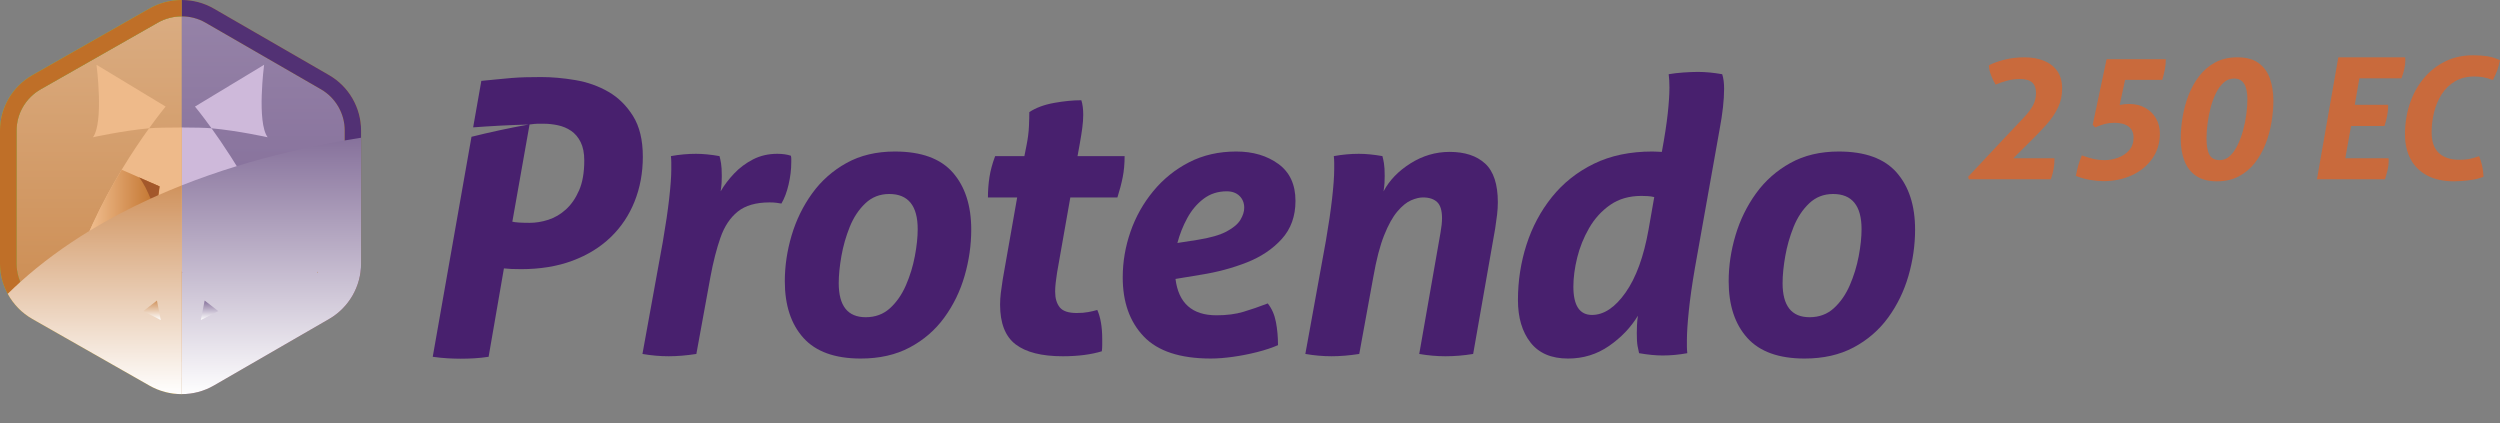 <?xml version="1.0" encoding="UTF-8"?>
<svg xmlns="http://www.w3.org/2000/svg" width="223.55mm" height="37.858mm" xmlns:xlink="http://www.w3.org/1999/xlink" version="1.1" viewBox="0 0 633.686 107.314">
  <rect x="0" y="0" width="633.686" height="107.314" fill="#808080" stroke="none"/>
  <!-- Generator: Adobe Illustrator 29.6.1, SVG Export Plug-In . SVG Version: 2.1.1 Build 9)  -->
  <defs>
    <linearGradient id="linear-gradient" x1="25.15" y1="4.308" x2="25.15" y2="96.399" gradientUnits="userSpaceOnUse">
      <stop offset="0" stop-color="#daac81"/>
      <stop offset="1" stop-color="#c98547"/>
    </linearGradient>
    <linearGradient id="linear-gradient1" x1="66.733" y1="4.74" x2="66.733" y2="95.828" gradientUnits="userSpaceOnUse">
      <stop offset="0" stop-color="#9582a7"/>
      <stop offset="1" stop-color="#786090"/>
    </linearGradient>
    <linearGradient id="linear-gradient2" x1="50.952" y1="61.232" x2="73.558" y2="61.232" gradientUnits="userSpaceOnUse">
      <stop offset="0" stop-color="#523174"/>
      <stop offset=".75" stop-color="#ceb9da"/>
    </linearGradient>
    <linearGradient id="linear-gradient3" x1="17.846" y1="61.232" x2="40.447" y2="61.232" gradientUnits="userSpaceOnUse">
      <stop offset=".25" stop-color="#eeba8a"/>
      <stop offset="1" stop-color="#bf6f28"/>
    </linearGradient>
    <linearGradient id="linear-gradient4" x1="68.807" y1="100.494" x2="68.807" y2="34.844" gradientUnits="userSpaceOnUse">
      <stop offset="0" stop-color="#fff"/>
      <stop offset="1" stop-color="#86719b"/>
    </linearGradient>
    <linearGradient id="linear-gradient5" x1="53.114" y1="81.164" x2="53.114" y2="76.178" xlink:href="#linear-gradient4"/>
    <linearGradient id="linear-gradient6" x1="24.026" y1="100.105" x2="24.026" y2="46.316" gradientUnits="userSpaceOnUse">
      <stop offset="0" stop-color="#fff"/>
      <stop offset="1" stop-color="#cf915b"/>
    </linearGradient>
    <linearGradient id="linear-gradient7" x1="38.542" y1="81.138" x2="38.542" y2="76.121" xlink:href="#linear-gradient6"/>
  </defs>
  <g style="isolation: isolate;">
    <g id="Template" style="display: none;">
      <rect x="633.686" y="-54.488" width="72.652" height="72.652" style="fill: #ec008c;"/>
      <g>
        <path d="M775.364,20.694c-2.652-.388-5.303-.582-7.954-.582-1.294,0-2.667.048-4.122.145-1.455.097-2.829.242-4.122.436l-6.954,14.88c4.058-.279,8.151-.479,12.277-.591-4.524.816-8.964,1.754-13.313,2.81l-24.601,52.643c2.198.388,4.526.582,6.984.582,2.521,0,4.947-.194,7.275-.582l6.208-14.065h21.242l1.261,14.065c2.586.388,5.011.582,7.275.582s4.623-.194,7.081-.582l-8.536-69.742ZM752.278,64.731l12.415-27.936,2.522,27.936h-14.938Z" style="fill: #231f20;"/>
        <path d="M825.417,30.1c1.034,0,2.1.082,3.201.243,1.099.162,2.1.486,3.007.97.904.484,1.649,1.181,2.231,2.085.582.907.873,2.07.873,3.493,0,2.07-.34,3.864-1.019,5.383s-1.552,2.764-2.618,3.734c-1.067.97-2.313,1.698-3.736,2.182s-2.846.727-4.267.727h-4.462l3.297-18.527c-4.998.902-9.886,1.963-14.669,3.157l-9.969,56.885c3.493.452,6.466.76,8.925.922,2.456.161,4.817.243,7.081.243,4.784,0,9.246-.437,13.385-1.31,4.138-.872,7.711-2.246,10.718-4.122,3.007-1.875,5.367-4.332,7.081-7.373,1.713-3.038,2.571-6.756,2.571-11.154,0-3.426-1.035-6.514-3.104-9.263-2.07-2.748-5.012-4.478-8.828-5.189,1.615-.324,3.234-1.019,4.85-2.086,1.615-1.066,3.07-2.391,4.364-3.977,1.293-1.583,2.344-3.378,3.153-5.383.808-2.003,1.213-4.073,1.213-6.208,0-3.104-.648-5.688-1.941-7.76-1.294-2.067-3.055-3.717-5.286-4.946-2.231-1.228-4.85-2.085-7.857-2.571-3.007-.484-6.192-.727-9.554-.727-2.781,0-5.401.113-7.857.34-2.459.227-4.69.501-6.694.825l-1.828,10.43c4.699-.355,9.451-.6,14.244-.731,1.034-.194,2.198-.291,3.493-.291ZM831.285,73.897c-1.003,1.649-2.265,2.943-3.783,3.88-1.52.938-3.169,1.568-4.946,1.891-1.78.325-3.444.486-4.996.486-.713,0-1.422-.032-2.134-.097-.713-.063-1.455-.161-2.231-.291l3.588-20.176h5.335c3.298,0,5.9.582,7.809,1.746,1.907,1.163,2.861,3.201,2.861,6.111,0,2.652-.501,4.802-1.503,6.451Z" style="fill: #231f20;"/>
        <path d="M868.237,39.538c-1.298,2.377-2.413,4.919-3.339,7.634-1.877,5.499-2.813,11.383-2.813,17.654,0,4.011.582,7.649,1.747,10.912,1.163,3.266,2.925,6.08,5.286,8.439,2.359,2.363,5.301,4.189,8.827,5.481,3.523,1.294,7.647,1.94,12.367,1.94.776,0,1.826-.034,3.152-.097,1.324-.066,2.748-.178,4.268-.34,1.518-.162,3.087-.421,4.705-.777,1.615-.353,3.135-.824,4.559-1.404-.13-2.006-.404-4.041-.825-6.111-.42-2.069-.987-3.944-1.697-5.628-1.229.39-2.328.729-3.298,1.02-.97.291-1.877.502-2.716.63-.841.13-1.683.227-2.522.29-.841.065-1.745.097-2.715.097-5.109,0-9.038-1.292-11.786-3.878-2.749-2.587-4.123-6.532-4.123-11.835,0-3.881.469-7.725,1.406-11.543.936-3.816,2.392-7.225,4.366-10.233,1.972-3.007,4.51-5.447,7.614-7.325,3.104-1.875,6.822-2.812,11.156-2.812,1.488,0,3.056.128,4.705.388,1.649.259,3.572.808,5.771,1.648,1.098-2.069,1.954-3.975,2.571-5.722.613-1.747,1.116-3.622,1.504-5.625-2.522-1.166-4.964-1.924-7.323-2.28-2.362-.355-5.061-.533-8.101-.533-5.819,0-11.123,1.179-15.909,3.541-4.785,2.361-8.876,5.593-12.27,9.699-.838,1.014-1.628,2.072-2.373,3.17,5.868-.572,11.836-.953,17.883-1.118-6.93,1.25-13.638,2.826-20.076,4.717h0Z" style="fill: #231f20;"/>
        <path d="M982.171,27.045c-2.781-2.425-6.159-4.283-10.136-5.577-3.977-1.293-8.456-1.94-13.435-1.94-3.04,0-5.917.13-8.633.388-2.716.259-5.368.55-7.954.873l-2.114,12.046c4.712-.358,9.472-.616,14.279-.747-5.011.904-9.91,1.972-14.704,3.17l-9.683,55.176c2.521.323,4.979.597,7.372.825,2.392.226,5.432.339,9.118.339,6.466,0,12.431-.97,17.897-2.91,5.464-1.94,10.168-4.753,14.113-8.439,3.943-3.686,7.016-8.245,9.215-13.677,2.198-5.432,3.299-11.64,3.299-18.624,0-4.462-.744-8.454-2.231-11.979-1.489-3.524-3.623-6.499-6.403-8.924ZM973.781,61.529c-1.197,3.686-2.895,6.855-5.092,9.506-2.199,2.653-4.802,4.721-7.808,6.208-3.007,1.488-6.354,2.231-10.04,2.231-2.07,0-3.686-.097-4.849-.291l8.342-47.142c.905-.129,1.712-.209,2.425-.242.711-.032,1.746-.048,3.104-.048,2.198,0,4.269.356,6.208,1.067,1.94.712,3.605,1.779,4.995,3.201,1.39,1.423,2.489,3.249,3.298,5.48.808,2.231,1.213,4.835,1.213,7.808,0,4.462-.599,8.536-1.794,12.222Z" style="fill: #231f20;"/>
        <g>
          <path d="M1052.499,32.721c.711-1.81,1.261-3.589,1.649-5.335.388-1.746.582-3.459.582-5.141,0-.258-.017-.517-.049-.776-.033-.258-.049-.517-.049-.776h-38.219l-2.236,12.76c4.706-.356,9.464-.602,14.264-.732h24.057Z" style="fill: #231f20;"/>
          <path d="M1004.192,90.436h38.898c.582-1.875,1.082-3.67,1.504-5.384.42-1.713.631-3.443.631-5.189,0-.258-.017-.501-.049-.727-.034-.225-.049-.468-.049-.727h-24.736l3.298-18.43h19.109c1.422-4.203,2.134-8.246,2.134-12.126h-19.11l2.619-15.132c-5.005.903-9.901,1.966-14.69,3.163l-9.56,54.553Z" style="fill: #231f20;"/>
        </g>
        <path d="M1077.683,35.849l-9.566,54.587c2.328.388,4.656.582,6.984.582,2.134,0,4.525-.194,7.178-.582l5.141-29.197h19.109c.711-2.134,1.244-4.171,1.601-6.111.355-1.94.533-3.944.533-6.014h-19.109l2.813-16.393h24.056c.711-1.809,1.261-3.589,1.649-5.335.388-1.746.582-3.459.582-5.141,0-.257-.017-.517-.048-.776-.034-.257-.048-.516-.048-.776h-38.218l-2.232,12.738c4.709-.357,9.47-.602,14.273-.733-5.005.903-9.908,1.955-14.697,3.151Z" style="fill: #231f20;"/>
        <path d="M1179.281,53.672c-1.101,0-2.231.048-3.396.145-1.163.097-2.393.276-3.686.534l-4.268,24.347c-.582.066-1.423.163-2.522.291-1.1.13-2.102.194-3.007.194-4.528,0-8.165-1.196-10.913-3.588-2.749-2.392-4.123-6.402-4.123-12.028,0-3.881.469-7.712,1.407-11.494.936-3.784,2.392-7.21,4.364-10.283,1.973-3.07,4.495-5.529,7.566-7.372,3.071-1.842,6.774-2.764,11.108-2.764,1.615,0,3.264.13,4.947.388,1.681.259,3.524.809,5.529,1.649,1.099-2.07,1.955-3.977,2.57-5.724.614-1.745,1.116-3.621,1.504-5.626-2.394-1.099-4.802-1.843-7.227-2.231s-5.158-.582-8.197-.582c-5.82,0-11.107,1.163-15.86,3.491-4.753,2.328-8.859,5.562-12.318,9.699,3.851-.258,7.727-.459,11.639-.566-4.541.819-8.989,1.773-13.354,2.833-2.62,3.61-4.72,7.655-6.241,12.187-1.843,5.497-2.765,11.383-2.765,17.654,0,5.045,1.068,9.589,3.201,13.63,2.134,4.042,5.319,7.243,9.555,9.603,4.235,2.36,9.489,3.539,15.763,3.539,3.039,0,6.369-.211,9.991-.63,3.621-.421,6.822-1.116,9.603-2.086l6.111-34.532c-1.163-.257-2.344-.437-3.539-.534-1.198-.097-2.345-.145-3.444-.145Z" style="fill: #231f20;"/>
        <g>
          <path d="M1226.273,20.795c-1.229-.259-2.441-.438-3.636-.536-1.197-.098-2.344-.147-3.443-.148-2.328-.002-4.72.224-7.177.673l-2.084,11.825c4.74-.422,9.55-.703,14.416-.832l1.923-10.983Z" style="fill: #231f20;"/>
          <path d="M1257.985,20.284c-1.229-.098-2.393-.147-3.491-.148-1.1-.001-2.247.047-3.443.143-1.197.096-2.441.274-3.734.531l-5.539,31.433h-21.039l3.61-20.46c-5.09.916-10.051,2.023-14.855,3.321l-9.745,55.302c2.327.39,4.655.585,6.982.587,2.197.002,4.622-.19,7.273-.577l4.645-26.328h21.041l-4.642,26.343c2.327.39,4.655.585,6.982.587,2.327.002,4.752-.19,7.273-.577l12.268-69.621c-1.164-.259-2.36-.438-3.588-.536Z" style="fill: #231f20;"/>
        </g>
        <path d="M1297.802,20.257c-1.197-.097-2.344-.145-3.443-.145-2.328,0-4.721.227-7.178.679l-2.023,11.53c6.208-.473,12.457-.542,12.457-.542-3.16.481-7.421,1.375-12.857,2.82l-9.799,55.837c2.328.388,4.656.582,6.984.582,2.197,0,4.622-.194,7.275-.582l12.222-69.645c-1.229-.258-2.442-.436-3.638-.533Z" style="fill: #231f20;"/>
        <path d="M1666.021,37.824c-1.121,2.06-2.118,4.2-2.963,6.438-1.294,3.429-2.248,6.969-2.861,10.622-.616,3.654-.922,7.227-.922,10.718,0,8.148,1.955,14.518,5.869,19.109,3.912,4.592,9.974,6.887,18.187,6.887,4.138,0,7.905-.631,11.3-1.892,3.395-1.261,6.417-2.99,9.069-5.19,2.651-2.197,4.962-4.785,6.935-7.76,1.972-2.974,3.604-6.143,4.899-9.506,1.292-3.361,2.246-6.87,2.861-10.524.614-3.653.921-7.227.921-10.718,0-4.138-.485-7.84-1.455-11.107-.97-3.265-2.442-6.029-4.414-8.293-1.973-2.263-4.478-4.009-7.517-5.238-3.04-1.228-6.596-1.843-10.67-1.843-4.139,0-7.905.647-11.3,1.94-3.395,1.294-6.435,3.055-9.118,5.287-2.333,1.939-4.366,4.189-6.136,6.713,6.996-.709,14.126-1.163,21.35-1.36-8.313,1.5-16.352,3.405-24.036,5.717ZM1704.477,45.233c0,2.071-.146,4.365-.436,6.887-.291,2.522-.745,5.061-1.358,7.615-.615,2.555-1.44,5.044-2.473,7.469-1.035,2.425-2.279,4.559-3.735,6.402-1.455,1.843-3.169,3.331-5.141,4.462-1.973,1.133-4.22,1.698-6.742,1.698-7.049,0-10.573-4.495-10.573-13.484,0-2.134.146-4.462.436-6.984.291-2.522.743-5.059,1.358-7.615.614-2.554,1.438-5.044,2.473-7.469,1.034-2.425,2.295-4.559,3.783-6.402,1.487-1.843,3.216-3.329,5.19-4.462,1.972-1.131,4.22-1.697,6.741-1.697,6.984,0,10.476,4.527,10.476,13.58Z" style="fill: #231f20;"/>
        <path d="M1340.014,35.135l-6.077,34.738c-.389,2.263-.938,4.024-1.649,5.285-.711,1.261-1.535,2.217-2.473,2.863-.938.646-1.956,1.051-3.056,1.211-1.099.163-2.198.243-3.298.243-1.228,0-2.424-.097-3.588-.291-1.165-.195-2.103-.389-2.813-.582-.969,1.94-1.569,3.946-1.794,6.014-.229,2.07-.372,3.976-.438,5.722,1.422.389,2.942.696,4.56.923,1.615.225,3.233.338,4.849.338,6.402,0,11.592-1.502,15.57-4.509,3.976-3.008,6.612-8.067,7.904-15.181l9.022-51.216h-25.123c-.325.905-.615,1.86-.872,2.862-.259,1.003-.454,2.022-.582,3.055-.194,1.036-.34,2.085-.436,3.152-.098,1.068-.179,2.053-.242,2.958h10.96l-.005.035c4.624-.346,9.295-.591,14.009-.719-4.914.887-9.719,1.929-14.426,3.098" style="fill: #231f20;"/>
        <g>
          <path d="M1379.33,38.29l-9.211,52.146c1.293.194,2.489.34,3.589.436,1.098.097,2.231.145,3.395.145,2.263,0,4.656-.194,7.178-.582l12.319-69.742c-1.294-.258-2.49-.42-3.589-.485-1.1-.064-2.199-.097-3.298-.097-1.229,0-2.425.033-3.589.097-1.164.065-2.393.228-3.686.485l-2.682,15.182c4.67-.37,9.397-.623,14.169-.752-4.978.898-9.849,1.955-14.595,3.166Z" style="fill: #231f20;"/>
          <path d="M1404.941,90.436c1.487.258,2.845.42,4.074.485,1.227.064,2.36.097,3.395.097.905,0,2.004-.033,3.298-.097,1.293-.065,2.683-.227,4.171-.485l-13.289-35.114,24.832-34.629c-1.294-.194-2.684-.34-4.171-.437-1.488-.097-2.781-.145-3.88-.145-.97,0-2.071.016-3.298.048-1.229.033-2.652.211-4.268.534l-24.056,34.629,13.192,35.114Z" style="fill: #231f20;"/>
        </g>
        <g>
          <path d="M1444.809,90.436h36.859c.322-1.098.613-2.15.872-3.154.258-1.002.485-2.019.68-3.054.128-.905.257-1.857.387-2.861.129-1.002.195-2.053.195-3.154h-22.892l7.663-43.696c-4.959.895-9.807,1.953-14.522,3.175l-9.242,52.743Z" style="fill: #231f20;"/>
          <path d="M1470.998,20.695c-2.264-.452-4.527-.68-6.79-.68-2.327,0-4.721.227-7.178.68l-2.502,14.276c4.584-.272,9.263-.429,14.046-.455l2.424-13.821Z" style="fill: #231f20;"/>
        </g>
        <path d="M1567.367,20.257c-1.197-.097-2.345-.146-3.443-.146-1.164,0-2.328.049-3.492.146-1.164.097-2.296.276-3.395.534l-22.601,38.896-8.05-38.896c-1.229-.194-2.361-.355-3.395-.485-1.035-.129-2.167-.194-3.395-.194-2.458,0-5.012.228-7.663.679l-2.516,11.885c3.975-.269,7.978-.477,12.018-.587-4.229.763-8.371,1.652-12.45,2.624l-11.797,55.723c2.134.388,4.171.582,6.111.582s4.041-.195,6.305-.582l9.409-46.074,6.305,31.524c.904.194,1.794.325,2.667.388.873.065,1.761.097,2.668.097.905,0,1.826-.049,2.764-.146.937-.097,1.891-.209,2.861-.339l18.429-31.136-6.499,45.686c2.004.388,4.138.582,6.402.582,2.069,0,4.429-.195,7.081-.582l9.117-69.644c-1.1-.258-2.247-.437-3.443-.534Z" style="fill: #231f20;"/>
        <path d="M1594.016,34.41l-9.818,56.025c2.004.389,4.041.582,6.111.582,1.099,0,2.214-.048,3.346-.145,1.131-.098,2.246-.243,3.347-.437l7.663-44.231,17.266,44.231c2.003.389,3.912.582,5.723.582,1.681,0,3.653-.193,5.917-.582l12.319-69.742c-.97-.257-1.94-.419-2.91-.484-.97-.064-1.974-.098-3.007-.098-2.264,0-4.559.194-6.886.582l-7.663,44.328-17.168-44.328c-1.94-.388-3.88-.582-5.82-.582-.906,0-1.859.034-2.861.098-1.003.065-2.054.227-3.152.484l-2.026,11.561c4.242-.3,8.524-.514,12.841-.631-4.491.81-8.9,1.741-13.219,2.787Z" style="fill: #231f20;"/>
        <path d="M1742.528,34.67l-9.823,55.767c1.359.194,2.635.323,3.833.388,1.195.063,2.279.096,3.25.096,1.097,0,2.229-.033,3.394-.096,1.165-.065,2.391-.194,3.686-.388l3.881-22.408c.582.065,1.195.113,1.843.146.646.033,1.486.048,2.522.048,4.849,0,9.181-.711,12.998-2.133,3.815-1.422,7.048-3.412,9.7-5.966,2.65-2.554,4.67-5.577,6.062-9.07,1.392-3.492,2.085-7.277,2.085-11.349,0-4.203-.825-7.63-2.474-10.283-1.649-2.65-3.734-4.705-6.256-6.16s-5.303-2.441-8.341-2.958c-3.041-.517-5.95-.776-8.732-.776-1.422,0-2.731.015-3.929.048s-2.393.098-3.588.194c-1.198.096-2.41.212-3.638.34s-2.554.257-3.977.388l-2.076,11.785c4.636-.347,9.321-.593,14.049-.721-4.929.889-9.75,1.935-14.469,3.108ZM1759.382,31.361h1.455c1.163,0,2.36.131,3.588.388,1.228.26,2.343.729,3.346,1.407s1.81,1.634,2.426,2.862c.613,1.228.92,2.781.92,4.655,0,3.041-.436,5.562-1.309,7.567s-1.989,3.623-3.346,4.851c-1.359,1.228-2.847,2.101-4.463,2.618-1.616.519-3.2.776-4.753.776-2.07,0-3.525-.096-4.365-.29l4.365-24.64c.971-.129,1.682-.194,2.135-.194Z" style="fill: #231f20;"/>
        <g>
          <path d="M1806.143,37.73c-1.143,2.088-2.156,4.26-3.014,6.534-1.295,3.429-2.248,6.969-2.862,10.621-.615,3.654-.921,7.226-.921,10.719,0,8.148,1.955,14.518,5.868,19.109,3.912,4.592,9.975,6.888,18.188,6.888,4.138,0,7.906-.63,11.301-1.892,3.395-1.261,6.417-2.991,9.069-5.189,2.651-2.198,4.962-4.785,6.936-7.761,1.972-2.974,3.604-6.143,4.898-9.505,1.293-3.362,2.246-6.87,2.861-10.525.614-3.652.922-7.226.922-10.719,0-4.138-.485-7.84-1.455-11.106-.97-3.265-2.442-6.03-4.414-8.294-1.973-2.263-4.479-4.009-7.518-5.238-3.04-1.228-6.596-1.843-10.67-1.843-4.139,0-7.906.647-11.301,1.94-3.395,1.295-6.435,3.056-9.118,5.287-2.421,2.013-4.522,4.358-6.338,7.002,6.499-.621,13.11-1.027,19.802-1.209-7.666,1.383-15.098,3.11-22.235,5.183ZM1844.548,45.233c0,2.07-.145,4.365-.436,6.887-.291,2.522-.744,5.061-1.358,7.615-.616,2.555-1.44,5.044-2.473,7.468-1.035,2.425-2.28,4.56-3.735,6.402-1.455,1.843-3.169,3.332-5.141,4.462-1.974,1.132-4.22,1.698-6.742,1.698-7.049,0-10.573-4.494-10.573-13.483,0-2.134.145-4.462.436-6.984.291-2.522.743-5.059,1.358-7.614.614-2.554,1.438-5.044,2.473-7.469,1.034-2.425,2.295-4.559,3.783-6.402,1.487-1.843,3.216-3.33,5.19-4.462,1.972-1.131,4.22-1.698,6.742-1.698,6.984,0,10.476,4.527,10.476,13.58Z" style="fill: #231f20;"/>
          <path d="M1831.793,97.856c-.422,2.037-.696,3.895-.825,5.578l23.183,3.88c.257-.583.534-1.327.825-2.231.291-.906.582-1.892.873-2.959s.534-2.15.727-3.249c.194-1.101.323-2.103.388-3.007l-23.087-3.686c-.97,1.746-1.665,3.638-2.085,5.675Z" style="fill: #231f20;"/>
        </g>
        <path d="M1882.569,34.627l-9.793,55.808c1.228.194,2.458.323,3.686.388,1.228.063,2.36.097,3.396.097,1.097,0,2.214-.049,3.346-.146,1.13-.097,2.343-.21,3.636-.339l10.38-58.879c.84-.194,1.939-.291,3.298-.291,1.357,0,2.683.145,3.976.436s2.441.793,3.444,1.504c1.001.712,1.793,1.634,2.375,2.765.582,1.132.873,2.538.873,4.22,0,2.652-.532,4.914-1.599,6.789-1.067,1.877-2.345,3.477-3.832,4.802-1.488,1.326-3.006,2.393-4.559,3.201-1.551.809-2.814,1.504-3.782,2.085l-1.649.971,10.767,32.398c2.196.388,4.559.582,7.08.582s5.141-.194,7.857-.582l-10.378-29.003,1.165-.679c1.42-.84,2.91-1.923,4.461-3.249,1.553-1.325,2.99-2.942,4.317-4.851,1.326-1.906,2.425-4.057,3.298-6.45.873-2.392,1.311-5.076,1.311-8.051,0-3.686-.746-6.742-2.231-9.167-1.49-2.425-3.462-4.332-5.918-5.723-2.458-1.389-5.237-2.359-8.341-2.91-3.104-.549-6.306-.825-9.604-.825-2.393,0-4.738.082-7.032.242-2.297.163-4.801.502-7.519,1.019l-2.013,11.474c4.599-.343,9.245-.586,13.933-.714-4.886.882-9.667,1.917-14.348,3.079Z" style="fill: #231f20;"/>
        <path d="M1949.311,35.062c-.565,2.028-.871,4.212-.871,6.582,0,3.557,1.211,6.644,3.636,9.264,2.425,2.619,5.706,5.157,9.846,7.614,1.228.776,2.456,1.504,3.686,2.183,1.228.678,2.295,1.406,3.2,2.182.905.775,1.649,1.649,2.231,2.619.582.971.873,2.103.873,3.395,0,1.746-.355,3.266-1.067,4.559-.711,1.295-1.697,2.394-2.958,3.298-1.261.906-2.751,1.586-4.463,2.037-1.714.454-3.573.679-5.577.679-2.393,0-4.866-.323-7.42-.971-2.554-.646-5.06-1.421-7.516-2.327-.971,2.133-1.795,4.187-2.474,6.159-.68,1.974-1.149,3.929-1.407,5.869,5.883,2.263,11.866,3.395,17.945,3.395,5.237,0,9.763-.678,13.58-2.036,3.815-1.359,6.967-3.168,9.458-5.432,2.489-2.263,4.332-4.914,5.527-7.954,1.198-3.039,1.795-6.209,1.795-9.507,0-2.327-.404-4.38-1.213-6.159-.809-1.778-1.924-3.379-3.346-4.802-1.422-1.421-3.071-2.747-4.947-3.976-1.876-1.228-3.913-2.457-6.112-3.686-2.458-1.422-4.478-2.845-6.062-4.269-1.586-1.421-2.375-3.233-2.375-5.431,0-1.552.353-2.814,1.067-3.783.711-.97,1.599-1.73,2.668-2.279,1.067-.549,2.262-.922,3.588-1.116,1.324-.194,2.57-.291,3.734-.291,3.167,0,5.739.291,7.713.874,1.972.581,3.893,1.326,5.771,2.23,1.163-1.875,2.068-3.782,2.716-5.722.646-1.94,1.097-3.783,1.357-5.529-2.846-1.098-5.562-1.906-8.147-2.424-2.587-.517-5.66-.776-9.216-.776-4.009,0-7.615.502-10.815,1.504-3.202,1.003-5.935,2.442-8.197,4.317-2.264,1.876-4.011,4.187-5.239,6.935-.032.073-.054.152-.085.225,4.73-.359,9.512-.609,14.338-.74-5.19.936-10.265,2.042-15.222,3.293Z" style="fill: #231f20;"/>
        <path d="M2054.119,26.611c.355-1.941.533-3.912.533-5.918h-47.238c-.713,2.071-1.246,4.09-1.601,6.063-.356,1.973-.533,3.962-.533,5.965,0,0,25.834.133,30.657.002-5.013.904-9.923,1.959-14.72,3.158l-9.536,54.555c2.328.388,4.656.582,6.984.582,2.197,0,4.623-.195,7.275-.582l10.088-57.715h16.49c.711-2.134,1.244-4.17,1.6-6.11Z" style="fill: #231f20;"/>
        <path d="M2259.87,20.209c-1.164-.065-2.328-.098-3.492-.098-1.1,0-2.215.033-3.346.098-1.133.065-2.41.227-3.832.484l-6.305,36.182c-.713,3.944-1.44,7.323-2.182,10.136-.744,2.813-1.684,5.142-2.814,6.984s-2.506,3.201-4.121,4.074c-1.617.873-3.623,1.31-6.016,1.31-3.103,0-5.271-.792-6.498-2.377-1.229-1.584-1.843-4.058-1.843-7.421,0-1.681.129-3.556.388-5.626.258-2.068.614-4.428,1.067-7.08l6.304-36.182c-1.228-.258-2.408-.42-3.539-.484-1.133-.065-2.248-.098-3.347-.098-1.164,0-2.344.033-3.541.098-1.197.065-2.441.227-3.734.484l-2.184,12.204c7.829-.488,9.313-.62,13.872-.723,0,0-8.21,1.195-14.182,3.027l-4.393,24.68c-.712,4.139-1.067,7.825-1.067,11.058,0,7.309,1.713,12.578,5.141,15.812,3.427,3.234,8.665,4.85,15.714,4.85,5.107,0,9.424-.695,12.949-2.086,3.523-1.39,6.451-3.41,8.779-6.062,2.328-2.65,4.17-5.948,5.527-9.894,1.359-3.943,2.49-8.503,3.397-13.677l6.887-39.188c-1.23-.258-2.426-.42-3.59-.484Z" style="fill: #231f20;"/>
        <path d="M2118.77,20.112c-2.586,0-5.044.194-7.372.582l-23.959,54.804-4.462-54.804c-2.458-.388-4.817-.582-7.08-.582-2.652,0-5.271.194-7.858.582l1.594,12.733c4.701-.356,9.454-.601,14.25-.731-4.751.857-9.412,1.846-13.97,2.968l6.857,54.773c1.487.194,2.845.339,4.074.436,1.227.097,2.489.145,3.783.145,2.78,0,5.625-.194,8.536-.582l33.077-69.742c-2.458-.388-4.947-.582-7.469-.582Z" style="fill: #231f20;"/>
        <path d="M2139.627,89.466l37.246-56.744h-24.831c0-.971.033-1.941.098-2.91.063-.971.192-1.972.386-3.008.388-2.068.938-4.105,1.649-6.112h45.009l.582,1.165-37.054,56.55h24.442c.065.971.033,1.941-.096,2.912-.131.968-.26,1.972-.388,3.006-.194,1.036-.421,2.07-.678,3.104-.26,1.036-.552,2.037-.875,3.008h-45.007l-.484-.971Z" style="fill: #231f20;"/>
      </g>
    </g>
    <g id="Product_Logo">
      <rect x="-108.084" y="-54.488" width="28.346" height="218.087" style="display: none; fill: #c96a3c;"/>
      <g id="Beeldmerk">
        <path d="M39.99,5.752L10.311,22.642c-3.764,2.142-6.102,6.134-6.102,10.418v33.779c0,4.284,2.338,8.276,6.102,10.418l29.679,16.89c1.882,1.071,3.992,1.606,6.102,1.607V4.146c-2.11,0-4.22.535-6.102,1.606Z" style="fill: url(#linear-gradient);"/>
        <path d="M81.36,77.256c3.71-2.142,6.015-6.134,6.015-10.418v-33.779c0-4.284-2.304-8.276-6.015-10.418L52.106,5.752c-1.855-1.071-3.935-1.606-6.015-1.606v91.606c2.08,0,4.16-.535,6.015-1.607l29.254-16.89Z" style="fill: url(#linear-gradient1);"/>
        <path d="M61.414,79.358l12.144-7.037c-4.282-16.459-14.247-31.899-19.943-39.805-1.41-.131-4.434-.199-7.523-.204v36.593l15.322,10.454Z" style="fill: #ceb9da;"/>
        <path d="M37.789,32.516c-1.949,2.707-4.399,6.295-6.95,10.507-4.902,8.09-10.176,18.474-12.993,29.299l12.271,7.121h.001l0.0 0,15.709-10.718.264.18v-36.593c-3.349-.006-6.774.062-8.303.204Z" style="fill: #eeba8a;"/>
        <path d="M73.558,72.321l-12.271,7.121h-.001s-.895-1.434-2.387-4.833c-.65-1.479-1.415-3.33-2.266-5.597-.853-2.264-1.792-4.94-2.797-8.076-2.432-7.591-2.884-13.696-2.884-13.696l9.613-4.218c4.902,8.09,10.176,18.474,12.993,29.299Z" style="fill: url(#linear-gradient2);"/>
        <path d="M56.105,44.957l-5.202,2.282,1.018,6.595s1.935-6.209,4.184-8.877Z" style="fill: #281547;"/>
        <path d="M17.846,72.321l12.268,7.121h.001s.894-1.434,2.387-4.833c.649-1.479,1.414-3.33,2.265-5.597.852-2.264,1.792-4.94,2.796-8.076,2.431-7.591,2.883-13.696,2.883-13.696l-9.611-4.218c-4.901,8.09-10.174,18.474-12.989,29.299Z" style="fill: url(#linear-gradient3);"/>
        <path d="M35.244,44.957l5.202,2.282-1.018,6.595s-1.935-6.209-4.184-8.877Z" style="fill: #a3582b;"/>
        <path d="M66.944,16.42l-17.52,10.59s1.681,2.021,4.192,5.506c6.857.64,14.228,2.277,14.228,2.277-2.806-3.809-.899-18.373-.899-18.373Z" style="fill: #ceb9da;"/>
        <path d="M24.461,16.42s1.907,14.564-.899,18.373c0,0,7.371-1.637,14.228-2.277,2.51-3.484,4.192-5.506,4.192-5.506l-17.521-10.59Z" style="fill: #eeba8a;"/>
        <path d="M8.206,19.049C3.145,21.93,0,27.298,0,33.06v33.779c0,5.761,3.145,11.13,8.206,14.01l29.679,16.89c2.531,1.441,5.368,2.161,8.206,2.161v-4.146c-2.11,0-4.22-.536-6.102-1.607l-29.679-16.89c-3.764-2.142-6.102-6.134-6.102-10.418v-33.779c0-4.284,2.338-8.276,6.102-10.418L39.99,5.752c1.882-1.071,3.992-1.606,6.102-1.606V0c-2.838,0-5.676.72-8.206,2.16L8.206,19.049Z" style="fill: #8cc63f;"/>
        <path d="M8.206,19.049C3.145,21.93,0,27.298,0,33.06v33.779c0,5.761,3.145,11.13,8.206,14.01l29.679,16.89c2.531,1.441,5.368,2.161,8.206,2.161v-4.146c-2.11,0-4.22-.536-6.102-1.607l-29.679-16.89c-3.764-2.142-6.102-6.134-6.102-10.418v-33.779c0-4.284,2.338-8.276,6.102-10.418L39.99,5.752c1.882-1.071,3.992-1.606,6.102-1.606V0c-2.838,0-5.676.72-8.206,2.16L8.206,19.049Z" style="fill: #bf6f28;"/>
        <path d="M52.106,5.752l29.254,16.89c3.71,2.142,6.015,6.134,6.015,10.418v33.779c0,4.284-2.304,8.276-6.015,10.418l-29.254,16.89c-1.855,1.071-3.935,1.607-6.015,1.607v4.146c2.797-.001,5.594-.721,8.089-2.161l29.254-16.89c4.989-2.88,8.089-8.249,8.089-14.01v-33.779c0-5.761-3.099-11.13-8.089-14.01L54.181,2.16C51.686.72,48.889,0,46.092,0v4.146c2.08,0,4.16.535,6.015,1.606Z" style="fill: #c28e2a;"/>
        <path d="M52.106,5.752l29.254,16.89c3.71,2.142,6.015,6.134,6.015,10.418v33.779c0,4.284-2.304,8.276-6.015,10.418l-29.254,16.89c-1.855,1.071-3.935,1.607-6.015,1.607v4.146c2.797-.001,5.594-.721,8.089-2.161l29.254-16.89c4.989-2.88,8.089-8.249,8.089-14.01v-33.779c0-5.761-3.099-11.13-8.089-14.01L54.181,2.16C51.686.72,48.889,0,46.092,0v4.146c2.08,0,4.16.535,6.015,1.606Z" style="fill: #523174;"/>
        <polygon points="46.092 88.236 61.414 79.358 46.092 68.904 46.092 88.236" style="fill: #f2692c;"/>
        <polygon points="61.414 79.358 46.092 68.904 46.092 88.236 46.092 91.623 64.135 81.215 61.414 79.358" style="fill: #523174;"/>
        <polygon points="45.828 68.724 30.119 79.442 27.521 81.215 45.828 91.775 46.092 91.623 46.092 88.236 46.092 68.904 45.828 68.724" style="fill: #bf6f28;"/>
        <polygon points="36.331 78.862 39.784 76.183 40.753 81.119 36.331 78.862" style="fill: #fff;"/>
        <polygon points="55.326 78.862 51.873 76.183 50.903 81.119 55.326 78.862" style="fill: #fff;"/>
        <path d="M87.375,35.598c-9.493,1.671-18.652,3.838-27.366,6.515-4.78,1.468-9.424,3.09-13.917,4.865v21.927l.121.083c-.041.038-.081.077-.121.116v30.796c2.797-.001,5.594-.721,8.089-2.161l29.254-16.89c4.989-2.88,8.089-8.249,8.089-14.01v-31.933c-1.389.221-2.772.451-4.148.694Z" style="fill: url(#linear-gradient4); mix-blend-mode: multiply;"/>
        <polygon points="55.326 78.862 50.903 81.119 51.873 76.183 55.326 78.862" style="fill: url(#linear-gradient5); mix-blend-mode: multiply;"/>
        <path d="M80.584,68.987l-.121-.083v.198c.041-.038.081-.077.121-.116Z" style="fill: #523174;"/>
        <path d="M80.584,68.987l-.121-.083v.198c.041-.038.081-.077.121-.116Z" style="fill: #ffc40c; mix-blend-mode: multiply;"/>
        <path d="M40.194,49.434c-.031.013-.062.026-.092.04-.652.287-1.298.579-1.942.873-5.401,2.461-10.545,5.164-15.395,8.116-.001 0-.001.001-.002.001-6.41,3.901-12.31,8.231-17.609,13.002-1.092.983-2.153,1.988-3.193,3.008,1.423,2.615,3.561,4.848,6.246,6.376l20.087,11.431,9.592,5.459c2.531,1.441,5.368,2.161,8.206,2.161v-52.921c-1.996.788-3.963,1.607-5.898,2.457Z" style="fill: url(#linear-gradient6); mix-blend-mode: multiply;"/>
        <path d="M39.784,76.183l.97,4.936-4.423-2.257c1.515-1.175,3.453-2.679,3.453-2.679Z" style="fill: url(#linear-gradient7); mix-blend-mode: multiply;"/>
      </g>
      <g id="Productnaam">
        <g>
          <path d="M168.038,61.103c.705-4.074,1.234-7.678,1.588-10.815.352-3.136.529-5.577.529-7.323v-1.794c0-.485-.033-1.019-.096-1.601,2.117-.388,4.234-.582,6.352-.582,1.795,0,3.785.194,5.967.582.128.453.256,1.052.385,1.794.128.744.193,1.828.193,3.249,0,.582-.017,1.164-.048,1.746-.033.582-.113,1.294-.241,2.134.898-1.552,2.036-3.055,3.417-4.51,1.379-1.455,2.983-2.651,4.812-3.589,1.829-.936,3.865-1.406,6.111-1.406,1.348,0,2.502.162,3.465.485.063.259.096.519.096.776v.873c0,1.812-.226,3.686-.674,5.626-.449,1.94-1.059,3.557-1.828,4.85-.385-.064-.803-.129-1.252-.194-.45-.064-1.027-.097-1.732-.097-3.465,0-6.159.776-8.084,2.328-1.925,1.552-3.385,3.751-4.379,6.596-.996,2.846-1.845,6.176-2.55,9.991l-3.561,19.497c-2.502.388-4.845.582-7.025.582s-4.395-.194-6.64-.582l5.197-28.615Z" style="fill: #48206e;"/>
          <path d="M200.662,59.649c1.155-3.88,2.887-7.421,5.197-10.622,2.31-3.201,5.212-5.771,8.71-7.711,3.496-1.94,7.586-2.91,12.271-2.91,6.672,0,11.563,1.779,14.676,5.335,3.111,3.557,4.668,8.376,4.668,14.453,0,3.945-.562,7.857-1.684,11.737-1.123,3.88-2.839,7.405-5.149,10.573-2.31,3.169-5.23,5.691-8.758,7.566-3.529,1.875-7.667,2.813-12.415,2.813-6.544,0-11.389-1.746-14.532-5.238-3.144-3.492-4.716-8.276-4.716-14.356,0-3.88.578-7.76,1.732-11.64ZM232.613,58.096c0-5.949-2.406-8.924-7.218-8.924-2.374,0-4.395.792-6.063,2.377-1.669,1.585-2.983,3.574-3.945,5.965-.962,2.393-1.669,4.867-2.118,7.42-.449,2.556-.673,4.835-.673,6.839,0,5.756,2.276,8.633,6.833,8.633,2.438,0,4.49-.759,6.159-2.279,1.667-1.519,3.015-3.459,4.042-5.82,1.025-2.36,1.78-4.816,2.261-7.372.481-2.554.722-4.833.722-6.838Z" style="fill: #48206e;"/>
          <path d="M257.827,50.046h-7.411c0-1.746.128-3.459.385-5.141.255-1.681.737-3.458,1.443-5.335h7.411l.577-2.91c.32-1.616.513-3.152.578-4.607.063-1.455.096-2.667.096-3.638,1.667-1.099,3.753-1.875,6.255-2.328,2.502-.452,4.812-.679,6.929-.679.32.97.481,2.199.481,3.686,0,1.035-.081,2.151-.241,3.347-.161,1.197-.37,2.507-.625,3.928l-.577,3.201h11.934c0,1.94-.162,3.719-.48,5.335-.322,1.617-.771,3.332-1.348,5.141h-11.934l-3.368,19.109c-.129.841-.241,1.665-.337,2.474-.096.809-.144,1.568-.144,2.279,0,1.683.385,3.007,1.155,3.977.77.97,2.214,1.455,4.331,1.455,1.09,0,2.069-.081,2.935-.243.866-.161,1.62-.339,2.261-.533.834,1.876,1.252,4.333,1.252,7.372v1.504c0,.55-.033,1.083-.098,1.6-2.758.84-6.062,1.261-9.912,1.261-5.326,0-9.303-1.002-11.934-3.007-2.631-2.004-3.946-5.367-3.946-10.088,0-.97.064-1.972.193-3.007.127-1.034.289-2.166.481-3.395l3.657-20.758Z" style="fill: #48206e;"/>
          <path d="M286.553,58.727c1.315-3.783,3.24-7.21,5.775-10.282,2.533-3.071,5.564-5.512,9.094-7.324,3.527-1.81,7.508-2.716,11.934-2.716,4.234,0,7.795,1.052,10.684,3.152,2.887,2.103,4.33,5.223,4.33,9.361,0,3.88-1.154,7.098-3.465,9.651-2.311,2.555-5.277,4.544-8.902,5.965-3.625,1.423-7.49,2.458-11.596,3.104l-6.449,1.067c.771,6.144,4.234,9.215,10.395,9.215,2.564,0,4.826-.291,6.785-.873,1.955-.582,4.025-1.293,6.207-2.134,1.025,1.294,1.715,2.862,2.068,4.705.352,1.843.529,3.8.529,5.869-1.477.647-3.223,1.229-5.244,1.746-2.022.517-4.076.921-6.16,1.212-2.086.291-3.961.436-5.629.436-7.764,0-13.426-1.858-16.986-5.578-3.561-3.718-5.342-8.713-5.342-14.986,0-3.944.658-7.809,1.973-11.592ZM314.174,49.657c-.803-.776-1.877-1.164-3.225-1.164-2.246,0-4.203.63-5.869,1.892-1.67,1.261-3.049,2.895-4.139,4.898-1.092,2.005-1.926,4.107-2.502,6.305l5.004-.776c3.272-.517,5.758-1.228,7.459-2.134,1.699-.905,2.869-1.892,3.512-2.958.641-1.067.963-2.085.963-3.056,0-1.228-.402-2.231-1.203-3.007Z" style="fill: #48206e;"/>
          <path d="M373.406,89.719c-2.374.388-4.716.582-7.025.582-2.182,0-4.396-.194-6.641-.582l5.39-30.749c.128-.711.224-1.373.288-1.988.064-.614.097-1.179.097-1.698,0-1.94-.418-3.298-1.251-4.074-.835-.776-2.022-1.164-3.561-1.164-.899,0-1.91.242-3.032.728-1.123.485-2.277,1.423-3.464,2.813-1.188,1.391-2.31,3.412-3.368,6.062-1.06,2.652-1.974,6.176-2.743,10.573l-3.561,19.497c-2.503.388-4.846.582-7.025.582-2.183,0-4.396-.194-6.641-.582l5.197-28.615c.705-4.074,1.234-7.678,1.588-10.815.352-3.136.529-5.577.529-7.323v-1.794c0-.485-.033-1.019-.097-1.601,2.117-.388,4.234-.582,6.352-.582,1.796,0,3.785.194,5.967.582.128.453.256,1.052.385,1.794.128.744.192,1.828.192,3.249,0,.582-.017,1.164-.048,1.746-.033.582-.112,1.294-.24,2.134,1.475-2.78,3.753-5.141,6.833-7.081,3.079-1.94,6.383-2.91,9.912-2.91,3.85,0,6.848.986,8.998,2.958,2.148,1.973,3.224,5.254,3.224,9.845,0,.97-.065,2.005-.192,3.104-.129,1.101-.288,2.265-.48,3.492l-5.582,31.816Z" style="fill: #48206e;"/>
          <path d="M429.608,67.99c-.706,4.074-1.219,7.68-1.539,10.815-.322,3.137-.481,5.578-.481,7.324v1.746c0,.518.031,1.067.096,1.649-2.117.388-4.202.582-6.255.582-1.732,0-3.722-.194-5.967-.582-.129-.517-.257-1.131-.385-1.843-.13-.711-.192-1.778-.192-3.201,0-.582.015-1.261.048-2.037.031-.776.111-1.584.24-2.425-1.797,2.976-4.234,5.529-7.314,7.663-3.08,2.134-6.544,3.201-10.394,3.201-4.234,0-7.41-1.358-9.528-4.074-2.117-2.716-3.176-6.305-3.176-10.767,0-4.85.723-9.521,2.166-14.017,1.443-4.494,3.592-8.52,6.447-12.077,2.854-3.556,6.4-6.369,10.635-8.439,4.234-2.069,9.174-3.104,14.82-3.104.448,0,.897.017,1.348.048.448.034.802.049,1.059.049.705-3.815,1.203-7.048,1.491-9.7.289-2.651.434-4.85.434-6.596,0-.71-.017-1.309-.049-1.794-.032-.485-.081-1.019-.144-1.601,1.09-.194,2.341-.339,3.753-.436,1.41-.097,2.63-.145,3.657-.145,1.925,0,3.978.194,6.159.582.32.97.481,2.199.481,3.686,0,2.847-.386,6.305-1.155,10.379l-6.256,35.114ZM419.311,49.949c-.577-.129-1.14-.209-1.685-.243-.546-.032-1.075-.048-1.588-.048-3.079,0-5.711.761-7.892,2.279-2.182,1.52-3.962,3.477-5.341,5.869-1.381,2.393-2.391,4.898-3.031,7.518-.643,2.619-.963,5.061-.963,7.324,0,4.786,1.571,7.178,4.716,7.178,3.015,0,5.854-1.892,8.518-5.674,2.661-3.783,4.603-9.102,5.822-15.957l1.443-8.245Z" style="fill: #48206e;"/>
          <path d="M439.905,59.649c1.154-3.88,2.887-7.421,5.196-10.622,2.31-3.201,5.212-5.771,8.71-7.711,3.496-1.94,7.586-2.91,12.27-2.91,6.672,0,11.563,1.779,14.677,5.335,3.111,3.557,4.667,8.376,4.667,14.453,0,3.945-.561,7.857-1.684,11.737-1.123,3.88-2.839,7.405-5.148,10.573-2.311,3.169-5.231,5.691-8.758,7.566-3.529,1.875-7.668,2.813-12.415,2.813-6.544,0-11.389-1.746-14.531-5.238-3.144-3.492-4.716-8.276-4.716-14.356,0-3.88.577-7.76,1.732-11.64ZM471.856,58.096c0-5.949-2.405-8.924-7.218-8.924-2.374,0-4.396.792-6.062,2.377-1.669,1.585-2.983,3.574-3.946,5.965-.962,2.393-1.669,4.867-2.117,7.42-.449,2.556-.674,4.835-.674,6.839,0,5.756,2.277,8.633,6.833,8.633,2.438,0,4.49-.759,6.159-2.279,1.668-1.519,3.016-3.459,4.042-5.82,1.025-2.36,1.78-4.816,2.262-7.372.481-2.554.722-4.833.722-6.838Z" style="fill: #48206e;"/>
        </g>
        <path d="M119.51,34.67l-9.823,55.767c1.359.194,2.635.323,3.833.388,1.195.063,2.279.096,3.25.096,1.097,0,2.229-.033,3.394-.096,1.165-.065,2.391-.194,3.686-.388l3.881-22.408c.582.065,1.195.113,1.843.146.646.033,1.486.048,2.522.048,4.849,0,9.181-.711,12.998-2.133,3.815-1.422,7.048-3.412,9.7-5.966,2.65-2.554,4.67-5.577,6.062-9.07,1.392-3.492,2.085-7.277,2.085-11.349,0-4.203-.825-7.63-2.474-10.283-1.649-2.65-3.734-4.705-6.256-6.16s-5.303-2.441-8.341-2.958c-3.041-.517-5.95-.776-8.732-.776-1.422,0-2.731.015-3.929.048s-2.393.098-3.588.194c-1.198.096-2.41.212-3.638.34s-2.554.257-3.977.388l-2.076,11.785c4.636-.347,9.321-.593,14.049-.721-4.929.889-9.75,1.935-14.469,3.108ZM136.364,31.361h1.455c1.163,0,2.36.131,3.588.388,1.228.26,2.343.729,3.346,1.407s1.81,1.634,2.426,2.862c.613,1.228.92,2.781.92,4.655,0,3.041-.436,5.562-1.309,7.567s-1.989,3.623-3.346,4.851c-1.359,1.228-2.847,2.101-4.463,2.618-1.616.519-3.2.776-4.753.776-2.07,0-3.525-.096-4.365-.29l4.365-24.64c.971-.129,1.682-.194,2.135-.194Z" style="fill: #48206e;"/>
      </g>
      <g>
        <path d="M508.47,34.566c1.691-1.806,3.103-3.296,4.235-4.472,1.133-1.175,1.978-2.257,2.537-3.247.56-.989.839-2.085.839-3.29,0-1.175-.322-2.057-.968-2.644-.644-.587-1.685-.881-3.117-.881-1.204,0-2.358.158-3.462.473-1.103.316-1.999.631-2.688.946-.373-.573-.745-1.326-1.118-2.257-.372-.931-.573-1.813-.602-2.644,1.261-.63,2.666-1.125,4.214-1.483,1.548-.358,3.153-.538,4.816-.538,1.834,0,3.468.287,4.901.86,1.434.574,2.565,1.44,3.397,2.602.831,1.161,1.247,2.644,1.247,4.451,0,1.748-.345,3.347-1.032,4.794-.689,1.448-1.642,2.859-2.859,4.235-1.219,1.376-2.631,2.853-4.235,4.429l-4.257,4.214h10.448c0,.889-.071,1.77-.215,2.644-.144.875-.387,1.77-.731,2.688h-20.77l-.172-.645,9.589-10.234Z" style="fill: #c96a3c;"/>
        <path d="M533.969,15.001h15.007c0,.86-.079,1.713-.236,2.558-.158.846-.38,1.742-.667,2.688h-9.417l-1.376,6.364c.487-.086.896-.15,1.226-.193s.724-.065,1.183-.065c1.52,0,2.866.322,4.042.967s2.093,1.534,2.752,2.666c.659,1.133.989,2.416.989,3.849,0,2.437-.644,4.565-1.935,6.385-1.29,1.821-3.018,3.225-5.182,4.214-2.165.989-4.565,1.484-7.203,1.484-.945,0-2.035-.101-3.268-.301-1.233-.2-2.466-.544-3.698-1.032.144-.831.337-1.691.581-2.58.243-.888.551-1.763.924-2.623,1.003.373,1.964.666,2.881.881.918.215,1.893.323,2.925.323,1.117,0,2.235-.2,3.353-.602,1.118-.401,2.057-1.025,2.816-1.871.76-.845,1.14-1.928,1.14-3.247,0-1.204-.416-2.128-1.247-2.773-.832-.645-2.036-.967-3.612-.967-.831,0-1.619.093-2.364.279-.746.187-1.577.48-2.494.881l-.645-.645,3.526-16.641Z" style="fill: #c96a3c;"/>
        <path d="M553.232,29.685c.315-1.906.817-3.755,1.505-5.547.689-1.791,1.591-3.411,2.709-4.859,1.118-1.447,2.473-2.602,4.064-3.461s3.462-1.29,5.611-1.29c2.236,0,4.021.48,5.354,1.44,1.333.961,2.294,2.265,2.882,3.913.587,1.649.881,3.519.881,5.611,0,1.778-.157,3.62-.473,5.526-.316,1.907-.824,3.748-1.526,5.525-.703,1.778-1.612,3.376-2.731,4.794s-2.466,2.544-4.042,3.376c-1.577.831-3.426,1.247-5.547,1.247-2.18,0-3.942-.466-5.289-1.397-1.349-.931-2.33-2.207-2.946-3.827-.616-1.619-.924-3.461-.924-5.525,0-1.777.157-3.619.473-5.525ZM569.658,25.149c0-3.497-1.118-5.246-3.353-5.246-1.004,0-1.886.337-2.644,1.01-.76.674-1.419,1.577-1.978,2.709-.559,1.132-1.01,2.365-1.355,3.698-.344,1.333-.602,2.673-.773,4.021-.172,1.348-.258,2.58-.258,3.698,0,1.92.25,3.326.752,4.214.501.889,1.369,1.333,2.602,1.333.975,0,1.834-.351,2.58-1.054.745-.702,1.397-1.627,1.956-2.773.56-1.146,1.025-2.408,1.397-3.784.373-1.376.645-2.745.817-4.106.172-1.361.258-2.602.258-3.719Z" style="fill: #c96a3c;"/>
        <path d="M592.707,14.528h16.941c0,.115.007.23.021.344.015.115.021.23.021.344,0,.746-.086,1.505-.258,2.279-.172.774-.416,1.563-.731,2.365h-10.663l-1.161,6.708h8.471c0,1.72-.315,3.512-.946,5.375h-8.471l-1.462,8.17h10.965c0,.115.007.223.021.323.014.101.021.208.021.322,0,.774-.094,1.542-.279,2.3-.186.76-.408,1.556-.667,2.387h-17.242l5.418-30.917Z" style="fill: #c96a3c;"/>
        <path d="M610.831,26.266c.817-2.436,1.992-4.572,3.526-6.407,1.533-1.835,3.353-3.268,5.461-4.3,2.106-1.032,4.45-1.548,7.03-1.548,1.348,0,2.544.08,3.591.237,1.046.158,2.128.494,3.246,1.01-.172.889-.395,1.72-.666,2.494-.273.774-.652,1.62-1.14,2.537-.975-.373-1.827-.616-2.559-.731-.731-.114-1.427-.172-2.086-.172-1.921,0-3.568.409-4.944,1.226s-2.502,1.907-3.376,3.268c-.875,1.362-1.52,2.881-1.935,4.558-.416,1.677-.624,3.376-.624,5.095,0,2.351.609,4.1,1.828,5.246,1.218,1.147,2.959,1.72,5.225,1.72.888,0,1.669-.057,2.343-.172.674-.114,1.555-.358,2.644-.731.659,1.577,1.032,3.311,1.118,5.203-.832.344-1.734.595-2.709.752s-1.878.265-2.709.323c-.832.057-1.491.086-1.978.086-2.781,0-5.096-.502-6.945-1.505-1.849-1.003-3.239-2.394-4.171-4.171-.932-1.777-1.397-3.841-1.397-6.192,0-2.78.409-5.389,1.226-7.826Z" style="fill: #c96a3c;"/>
      </g>
    </g>
  </g>
</svg>